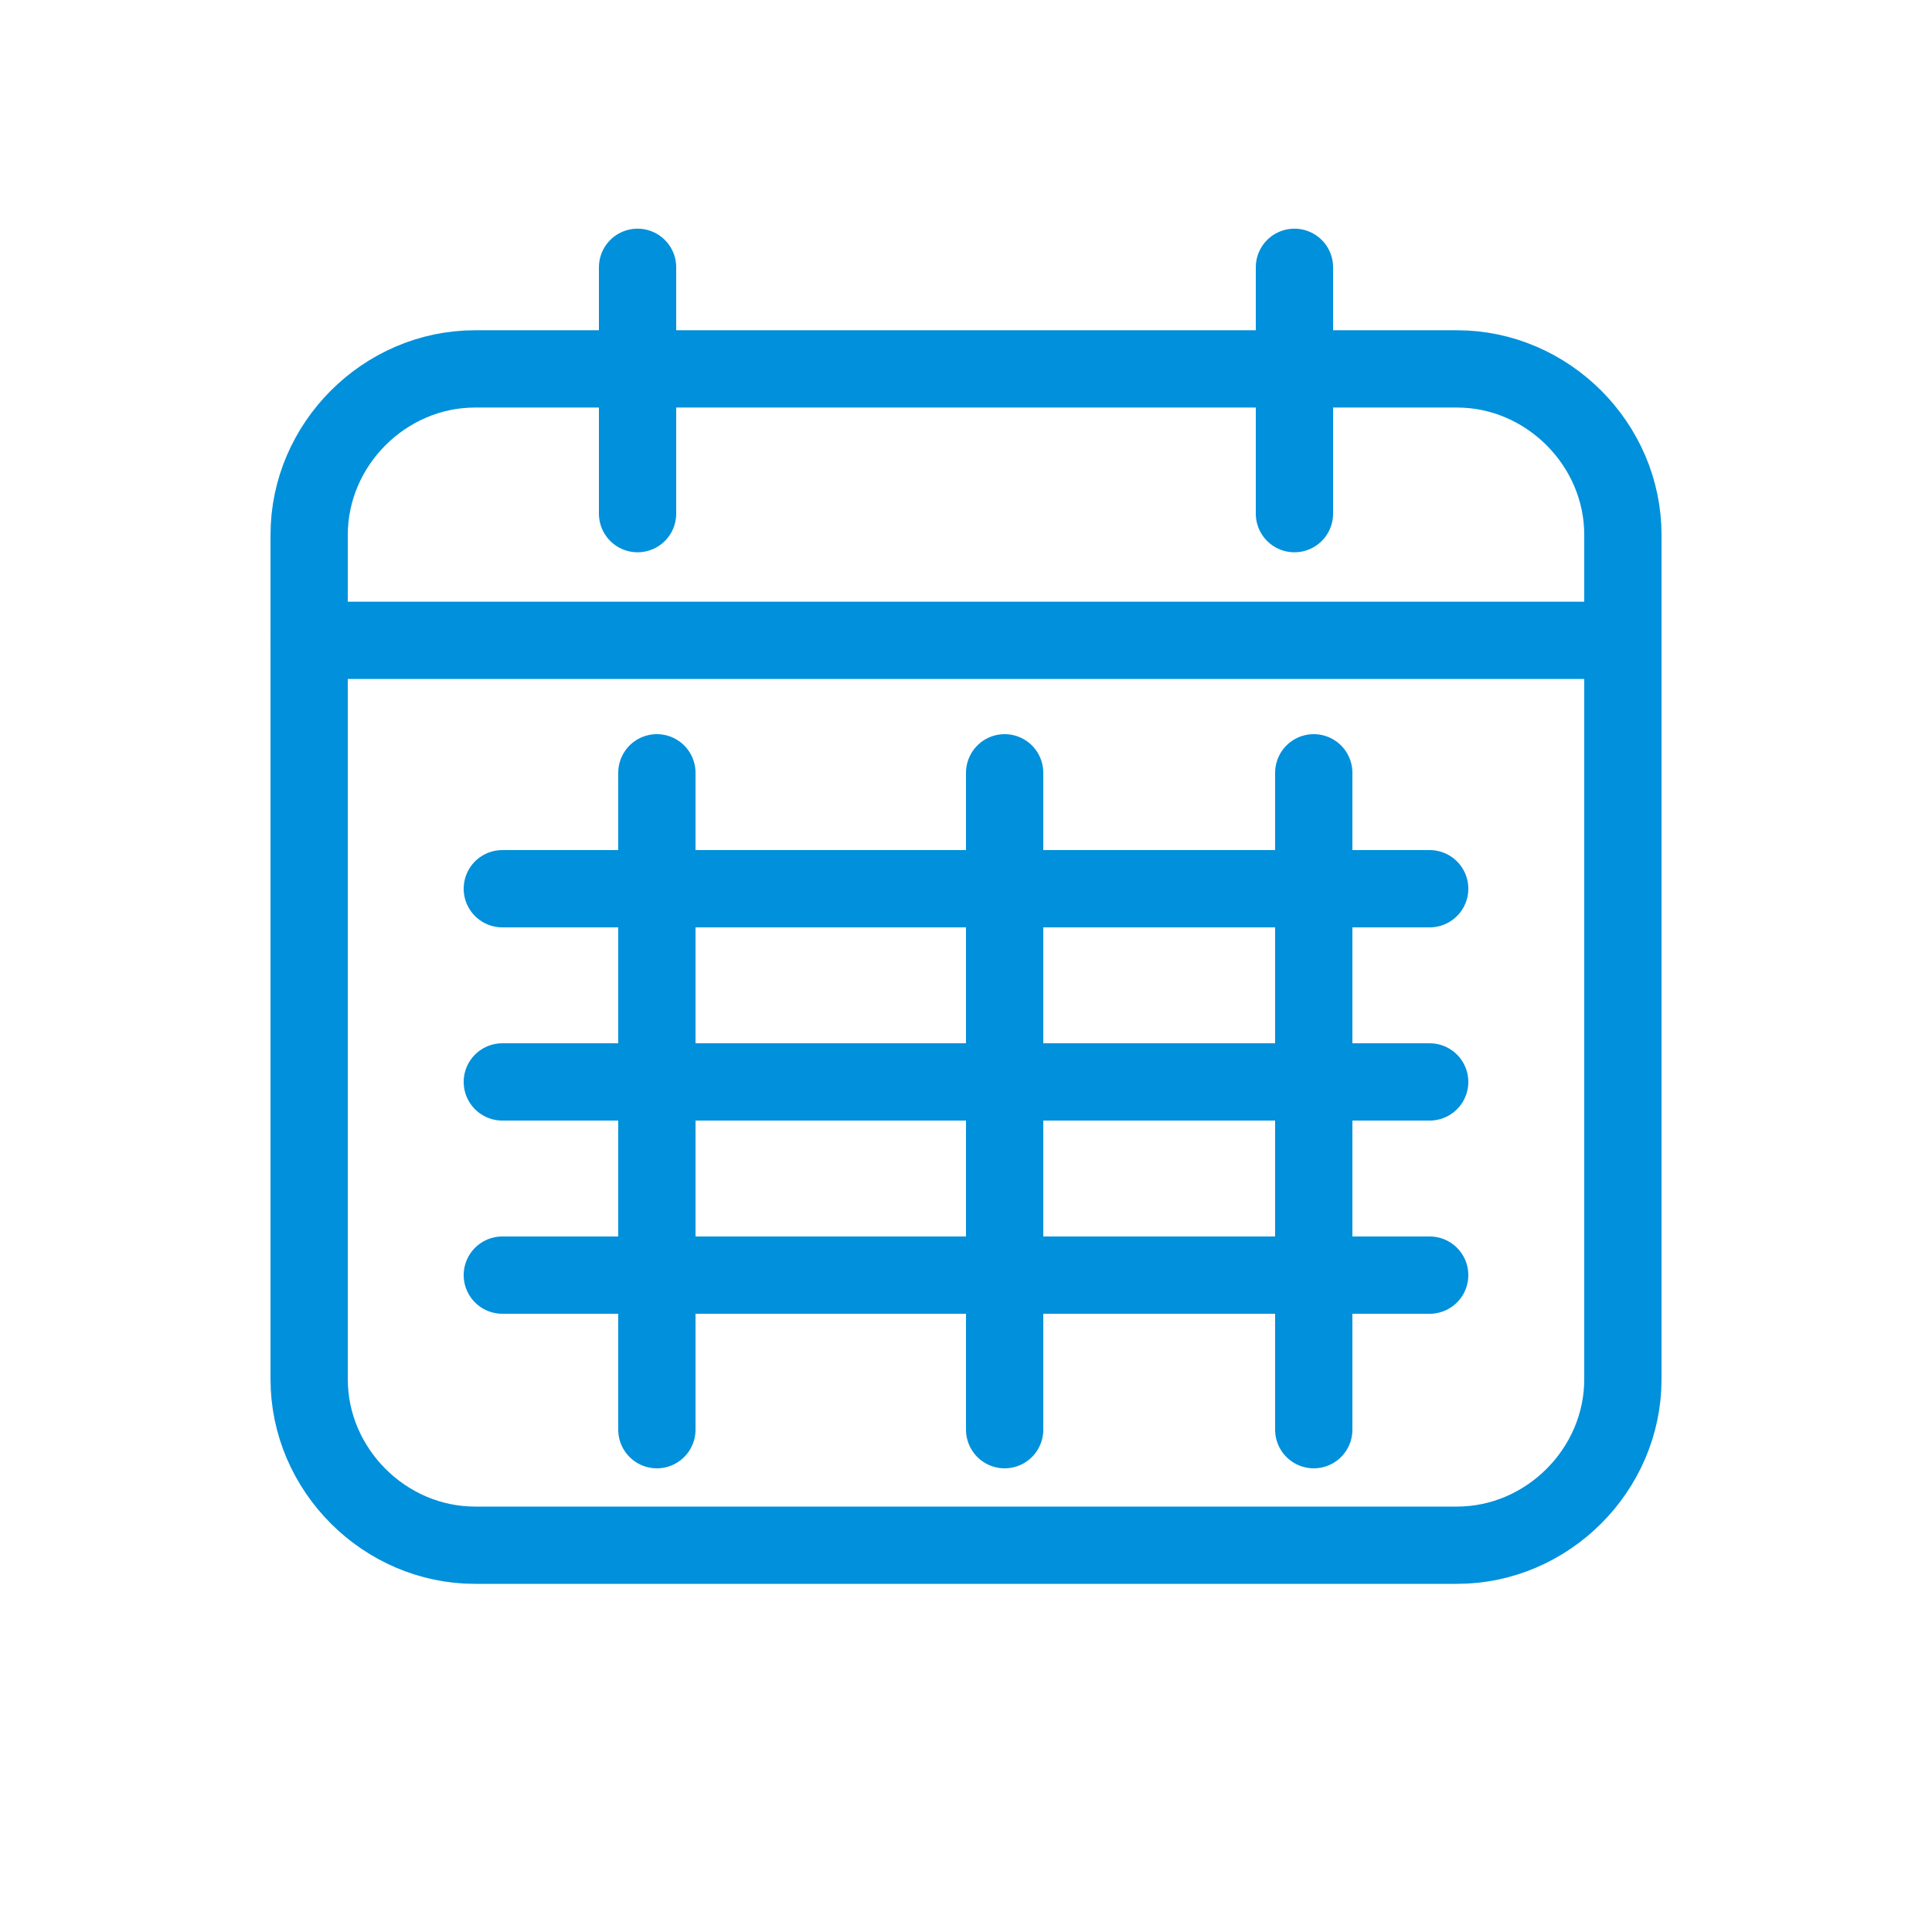 <svg fill="none" height="50" viewBox="0 0 50 50" width="50" xmlns="http://www.w3.org/2000/svg"><g stroke="#0190db" stroke-linecap="round" stroke-width="2"><path d="m8 16.572h34m-4.293 23.418h-25.413c-2.342 0-4.293-1.952-4.293-4.293v-21.857c0-2.342 1.952-4.293 4.293-4.293h25.413c2.342 0 4.293 1.952 4.293 4.293v21.857c0 2.342-1.952 4.293-4.293 4.293z" stroke-linejoin="round" stroke-miterlimit="10"/><path d="m16.5 6.918v6.375"/><path d="m33.5 6.918v6.375"/><path d="m13 23h24"/><path d="m13 28h24"/><path d="m13 33h24"/><path d="m17 20v17"/><path d="m26 20v17"/><path d="m34 20v17"/></g></svg>